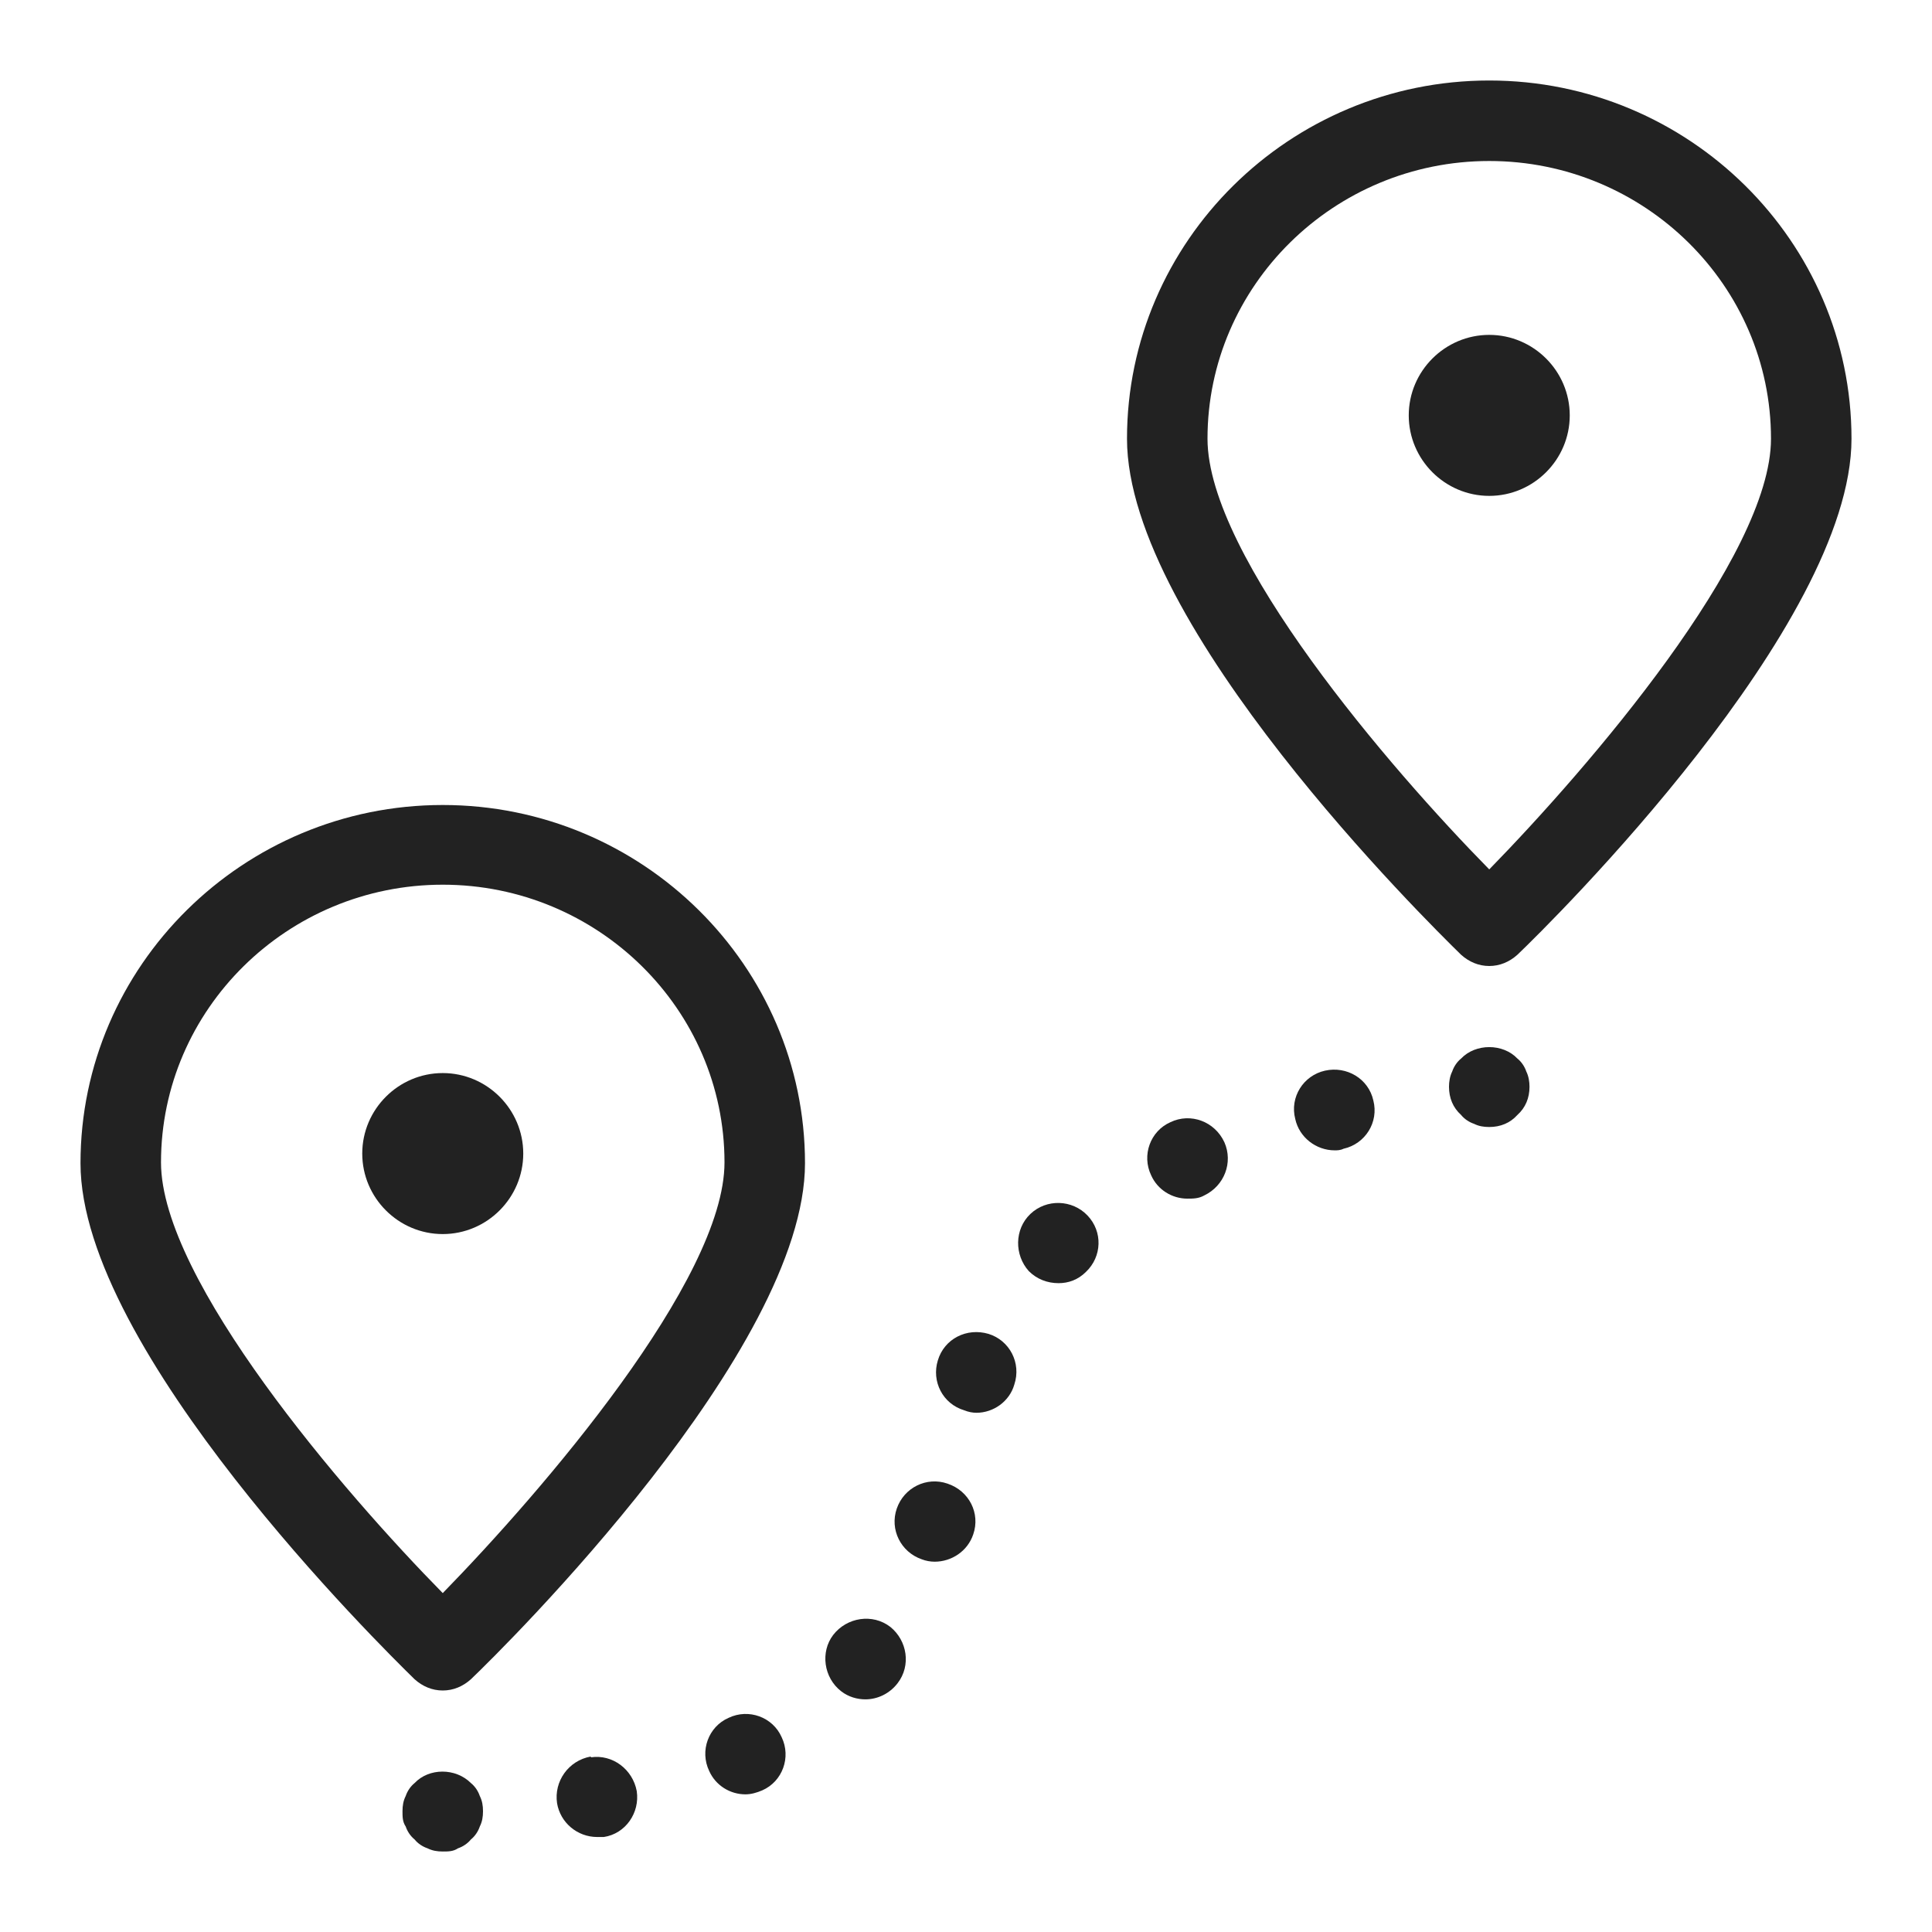 <svg height="24" viewBox="0 0 24 24" width="24" xmlns="http://www.w3.org/2000/svg"><g fill="#222"><path d="m19.5 5.16c0-.55-.45-1-1-1s-1 .45-1 1 .45 1 1 1 1-.45 1-1zm-1 0s0 0 0 0h.5s-.5 0-.5 0z"/><path d="m18.15 11.86c.1.09.22.14.35.14s.25-.05.35-.14c.43-.41 4.15-4.09 4.15-6.41 0-2.45-2.02-4.45-4.5-4.45s-4.5 2-4.5 4.45c0 2.32 3.73 6 4.15 6.41zm.35-9.86c1.93 0 3.5 1.55 3.5 3.45 0 1.46-2.27 4.09-3.5 5.35-1.23-1.25-3.5-3.89-3.5-5.35 0-1.9 1.57-3.45 3.5-3.45z"/><path d="m5.5 13.33c-.55 0-1 .45-1 1s.45 1 1 1 1-.45 1-1-.45-1-1-1zm0 1s.5 0 .5 0z"/><path d="m5.5 10c-2.48 0-4.5 2-4.5 4.45 0 2.32 3.73 6 4.15 6.41.1.09.22.14.35.14s.25-.05.35-.14c.43-.41 4.15-4.09 4.15-6.41 0-2.45-2.02-4.45-4.5-4.45zm0 9.79c-1.23-1.25-3.5-3.89-3.5-5.35 0-1.9 1.57-3.45 3.5-3.45s3.5 1.55 3.5 3.45c0 1.46-2.27 4.09-3.5 5.35z"/><path d="m5.85 22.15c-.19-.19-.52-.19-.7 0-.05.04-.09.1-.11.16-.03.06-.04.12-.04.19s0 .13.04.19c.02.06.06.12.11.16.04.05.1.09.16.11.06.03.12.04.19.04s.13 0 .19-.04c.06-.02.12-.06.16-.11.05-.04.09-.1.11-.16.03-.06.04-.12.04-.19s-.01-.13-.04-.19c-.02-.06-.06-.12-.11-.16z"/><path d="m9.05 21.34c-.25.11-.36.41-.24.66.08.18.26.29.45.29.07 0 .14-.02.21-.05.25-.11.36-.41.24-.66-.11-.25-.41-.36-.66-.24z"/><path d="m7.34 21.82c-.28.05-.46.31-.42.58.04.24.25.42.5.42h.08c.27-.04.45-.3.41-.57-.05-.27-.3-.46-.57-.42z"/><path d="m14.54 13.94c-.25.11-.36.41-.24.66.08.18.26.29.45.29.07 0 .14 0 .21-.04.25-.12.36-.41.25-.66-.12-.26-.42-.37-.67-.25z"/><path d="m16.46 13.3c-.27.06-.44.33-.37.6.05.23.26.39.49.39.03 0 .07 0 .11-.02.27-.06.44-.33.37-.6-.06-.27-.33-.43-.6-.37z"/><path d="m12.8 15.08c-.2.19-.2.51-.02.71.1.1.23.15.37.15.12 0 .24-.04.34-.14.2-.19.21-.5.02-.7s-.51-.21-.71-.02z"/><path d="m11.77 18.43c-.26-.09-.54.05-.63.31s.05.54.31.63c.05.02.11.03.16.03.21 0 .41-.13.48-.34.09-.26-.05-.54-.32-.63z"/><path d="m10.35 20.31c-.16.21-.12.53.1.7.09.07.2.1.3.1.15 0 .3-.07.4-.2.17-.22.12-.53-.09-.7-.22-.17-.54-.12-.71.1z"/><path d="m12.28 16.57c-.27-.08-.55.06-.63.33-.08.26.06.54.33.62.05.02.1.03.15.03.21 0 .41-.14.47-.35.09-.27-.06-.55-.32-.63z"/><path d="m18.85 13.15c-.18-.19-.52-.19-.7 0-.05.04-.09.1-.11.16-.03.06-.04.13-.04.19 0 .14.05.26.15.35.04.05.1.09.16.11.06.03.12.04.19.04.14 0 .26-.05.35-.15.1-.09.15-.21.15-.35 0-.06-.01-.13-.04-.19-.02-.06-.06-.12-.11-.16z"/></g></svg>